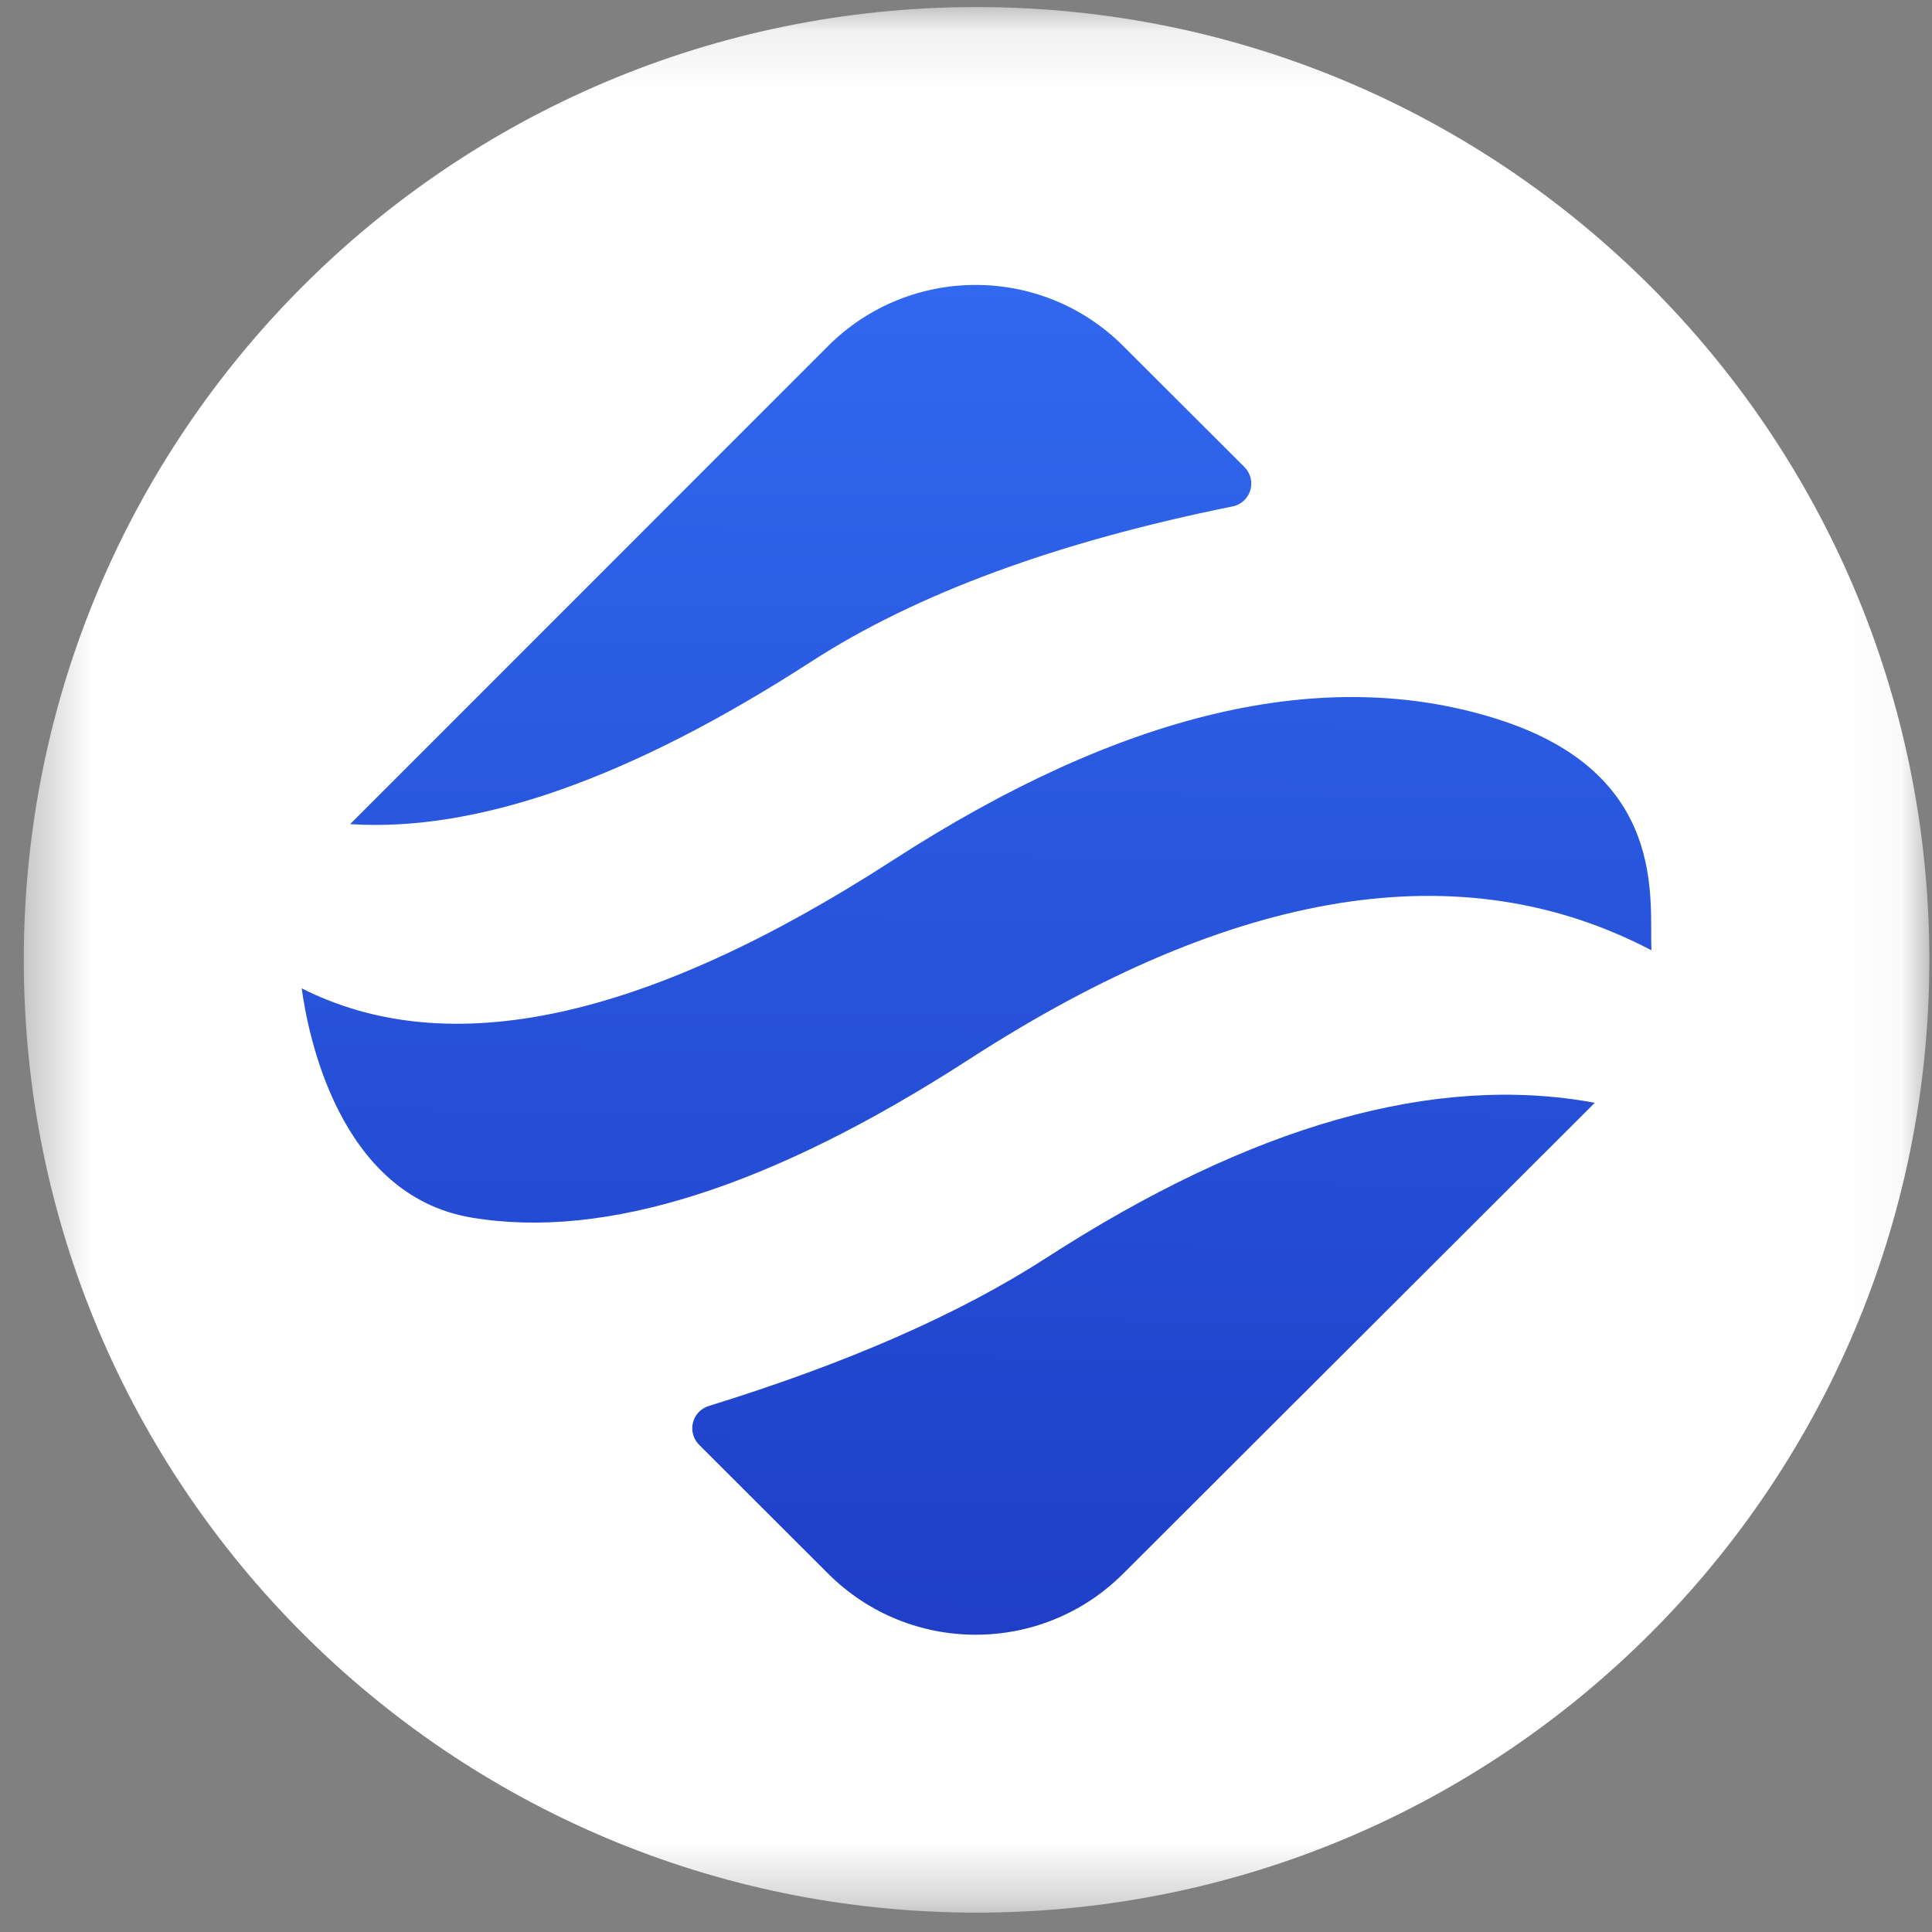 <svg width="32" height="32" viewBox="0 0 32 32" fill="none" xmlns="http://www.w3.org/2000/svg">
<rect x="0" y="0" width="32" height="32" fill="#808080" stroke="none"/>
<g clip-path="url(#clip0_2871_91171)">
<mask id="mask0_2871_91171" style="mask-type:luminance" maskUnits="userSpaceOnUse" x="0" y="0" width="32" height="32">
<path d="M31.956 0.117H0.394V31.679H31.956V0.117Z" fill="white"/>
</mask>
<g mask="url(#mask0_2871_91171)">
<path d="M16.175 31.679C24.89 31.679 31.956 24.613 31.956 15.898C31.956 7.183 24.89 0.117 16.175 0.117C7.459 0.117 0.394 7.183 0.394 15.898C0.394 24.613 7.459 31.679 16.175 31.679Z" fill="white"/>
<path d="M26.413 18.265L26.385 18.295C26.372 18.309 26.358 18.323 26.345 18.336L18.602 26.066C17.254 27.413 15.067 27.413 13.718 26.066L11.58 23.931C11.429 23.78 11.428 23.535 11.579 23.384C11.623 23.34 11.678 23.307 11.738 23.288C14.03 22.58 15.892 21.764 17.324 20.838C20.736 18.633 23.765 17.776 26.413 18.265ZM24.79 11.907C27.648 12.807 27.315 14.91 27.353 15.74C24.222 14.098 20.456 14.7 16.054 17.544C12.774 19.665 10.025 20.539 7.81 20.167C5.594 19.795 5.096 17.089 4.997 16.37C7.431 17.601 10.694 16.895 14.784 14.251C18.596 11.787 21.931 11.006 24.79 11.907ZM18.602 5.729L20.611 7.735C20.763 7.886 20.763 8.131 20.612 8.282C20.558 8.336 20.49 8.374 20.415 8.388C17.507 8.975 15.181 9.831 13.437 10.958C10.45 12.889 7.904 13.786 5.799 13.65L5.799 13.65L13.718 5.729C15.067 4.383 17.254 4.383 18.602 5.729Z" fill="url(#paint0_linear_2871_91171)"/>
</g>
</g>
<defs>
<linearGradient id="paint0_linear_2871_91171" x1="16.175" y1="4.72" x2="15.956" y2="42.418" gradientUnits="userSpaceOnUse">
<stop stop-color="#3068EF"/>
<stop offset="1" stop-color="#1322AC"/>
</linearGradient>
<clipPath id="clip0_2871_91171">
<rect width="32" height="32" fill="white"/>
</clipPath>
</defs>
</svg>
